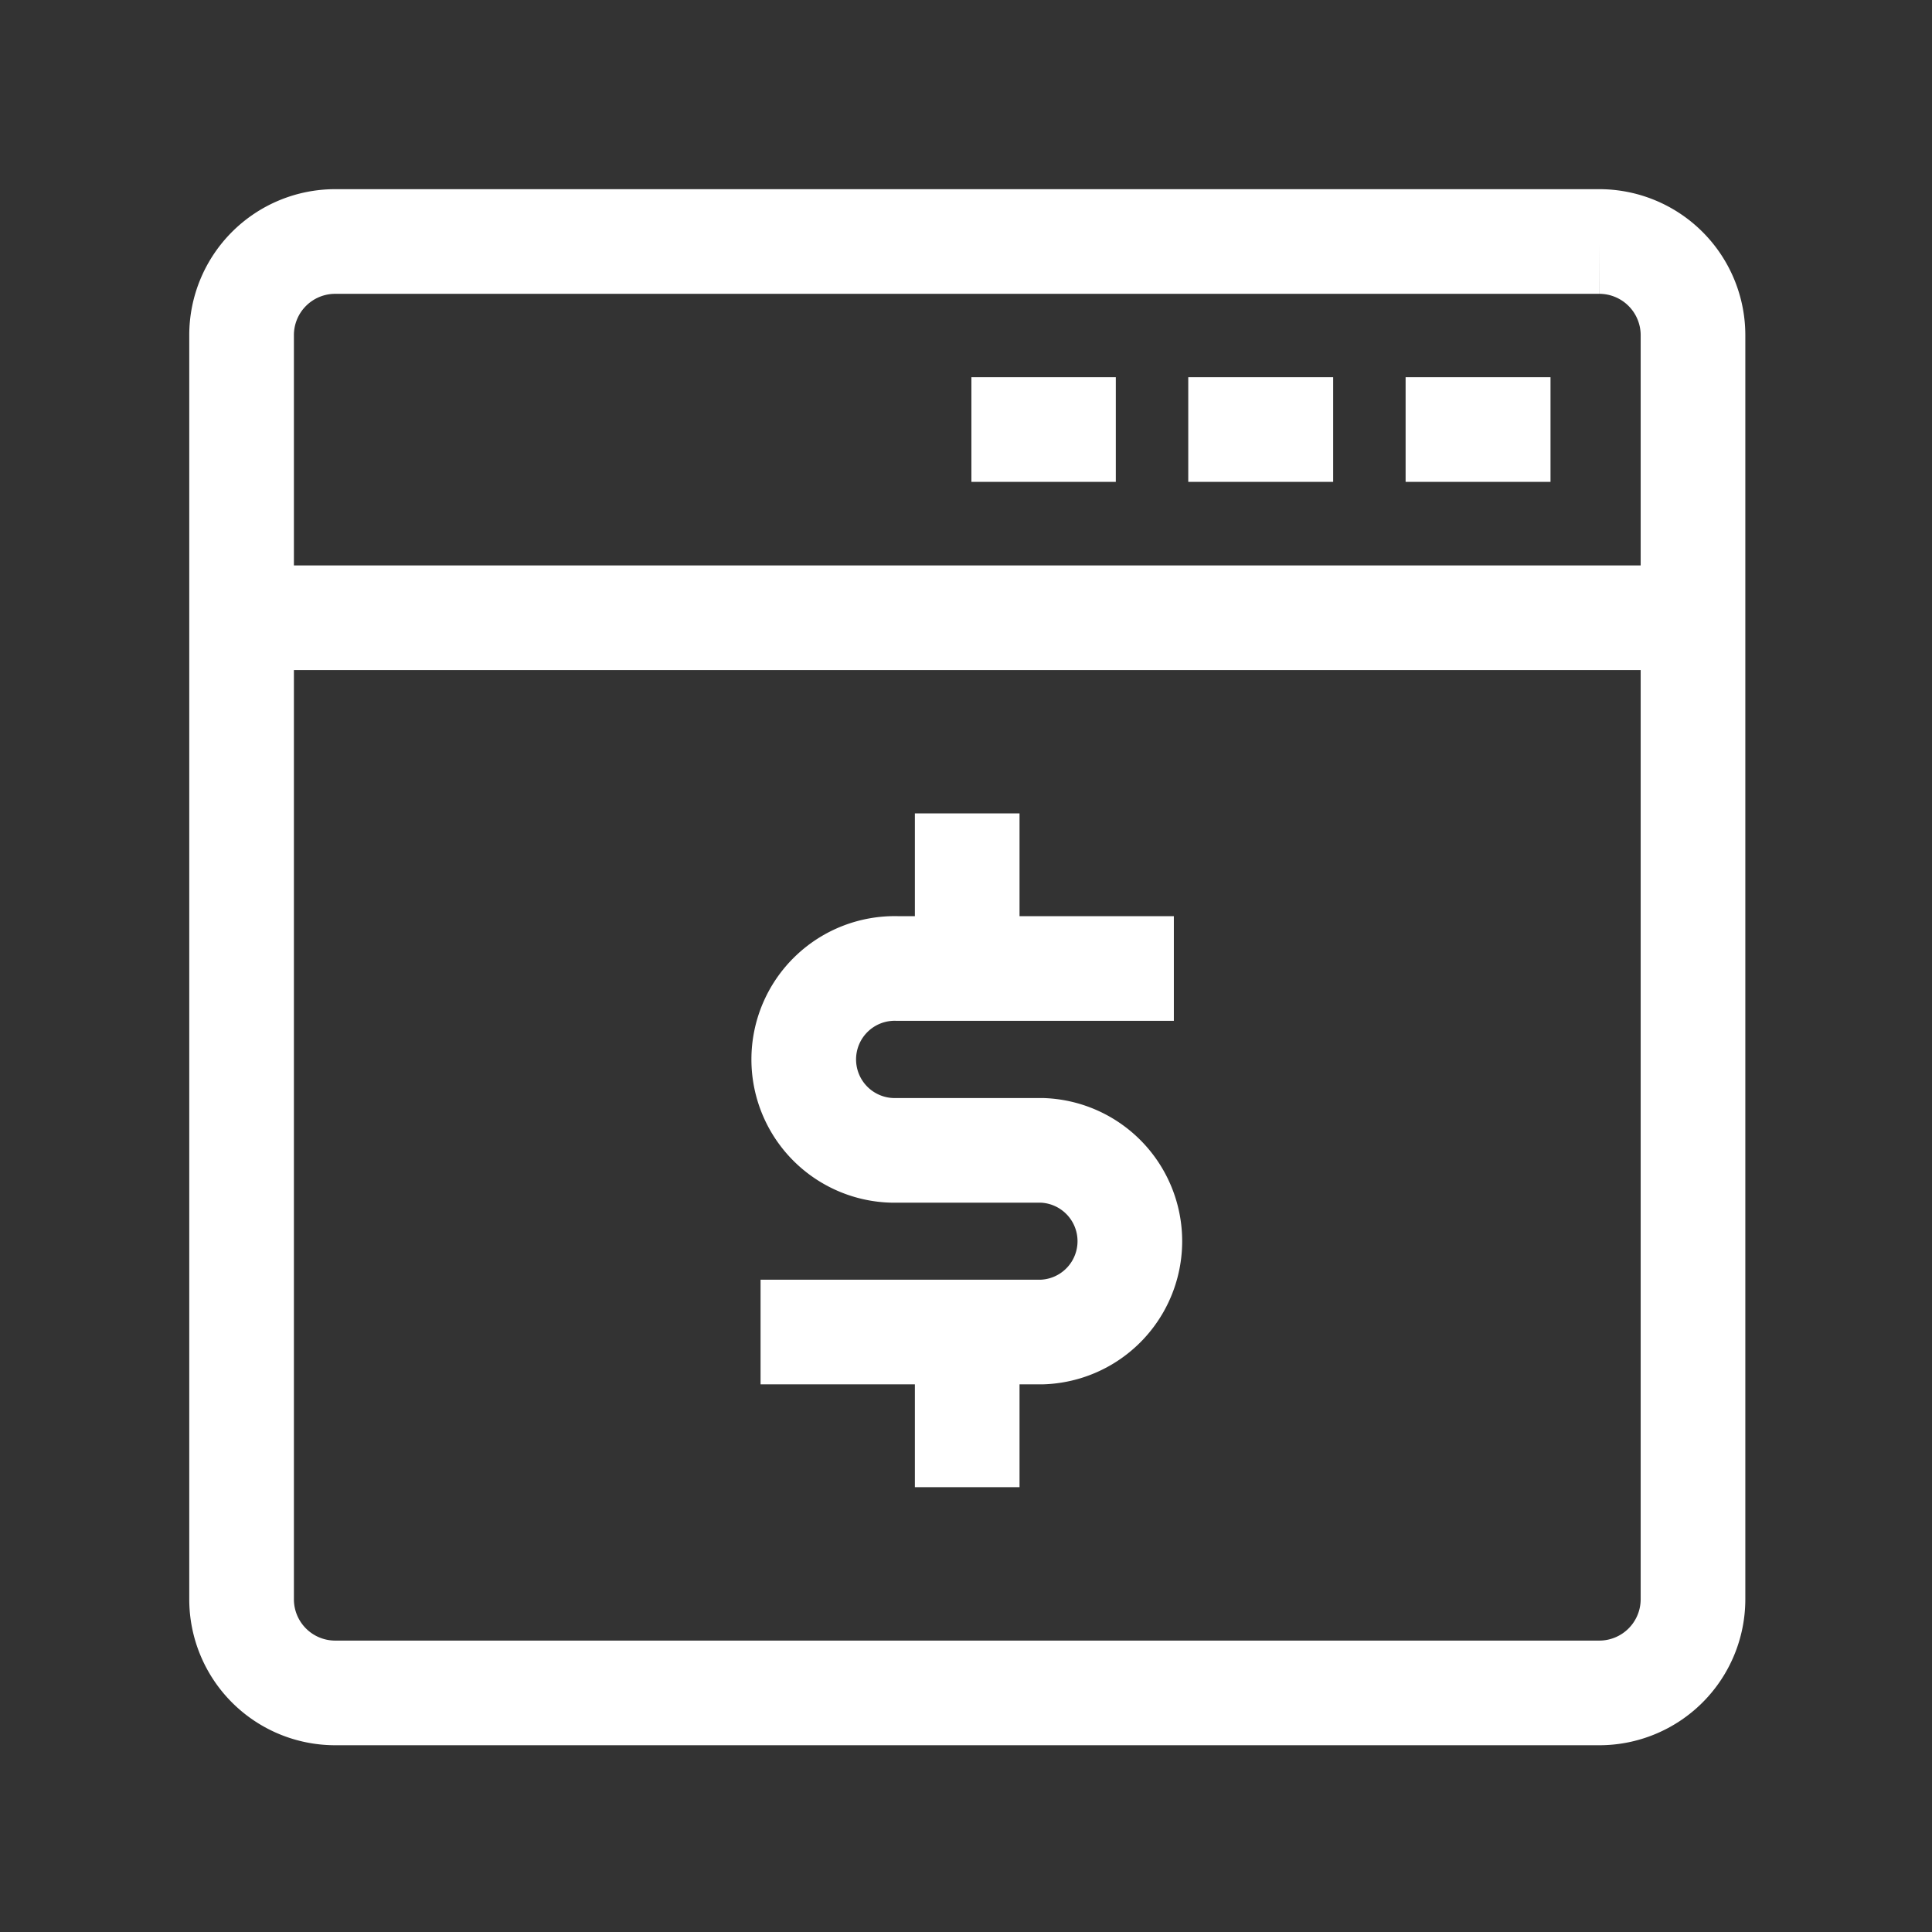 <svg id="ic_nap-tien-dien-tu" xmlns="http://www.w3.org/2000/svg" width="24" height="24" viewBox="0 0 24 24">
  <rect x="0" y="0" width="24" height="24" fill="#333333" stroke="none"/>
  <g id="Rectangle_268" data-name="Rectangle 268" fill="#fff" stroke="#707070" stroke-width="1" opacity="0">
    <rect width="24" height="24" stroke="none"/>
    <rect x="0.5" y="0.5" width="23" height="23" fill="none"/>
  </g>
  <g id="white_38_x_38_19_" data-name="white_38_x_38 (19)" transform="translate(-0.379 -0.379)">
    <path id="Path_702" data-name="Path 702" d="M3.379,8.7H21.41M12.446,6.362H14.24m.9,0h1.8m.9,0h1.8" transform="translate(0 -0.647)" fill="none" stroke="#fff" stroke-width="1.3" fill-rule="evenodd"/>
    <g id="Group_2907" data-name="Group 2907" transform="translate(9.827 10.483)">
      <path id="Path_703" data-name="Path 703" d="M2.567,0V1.927m0,4.516V8.37M0,6.443H3.492a1.129,1.129,0,0,0,0-2.257H1.7a1.13,1.13,0,1,1,0-2.259H5.134" fill="none" stroke="#fff" stroke-width="1.3" fill-rule="evenodd"/>
    </g>
    <path id="Path_704" data-name="Path 704" d="M20.246,21.409H4.544A1.163,1.163,0,0,1,3.38,20.245V4.543A1.163,1.163,0,0,1,4.544,3.379h15.7A1.164,1.164,0,0,1,21.41,4.543v15.7A1.164,1.164,0,0,1,20.246,21.409Z" transform="translate(0)" fill="none" stroke="#fff" stroke-width="1.3" fill-rule="evenodd"/>
  </g>
  <style type="text/css" media="screen"> 
  path[stroke-width*='1.'] {
      vector-effect: non-scaling-stroke;
   }  
   @media (min-width: 40px) {
      path[stroke-width*='1.'] {
         stroke-width: 2 !important;
      }
   }
   @media screen and (min-width:0\0) and (min-width: 40px) {
      path[stroke-width*='1.'] {
         stroke-width: 1.1 !important;
      }
   }
   @supports (-ms-accelerator: true) or (-ms-ime-align: auto) {
      @media (min-width: 40px) {
         path[stroke-width*="1."] {
         stroke-width: 1.1 !important;
         }
      } 
   }
  </style>
</svg>
